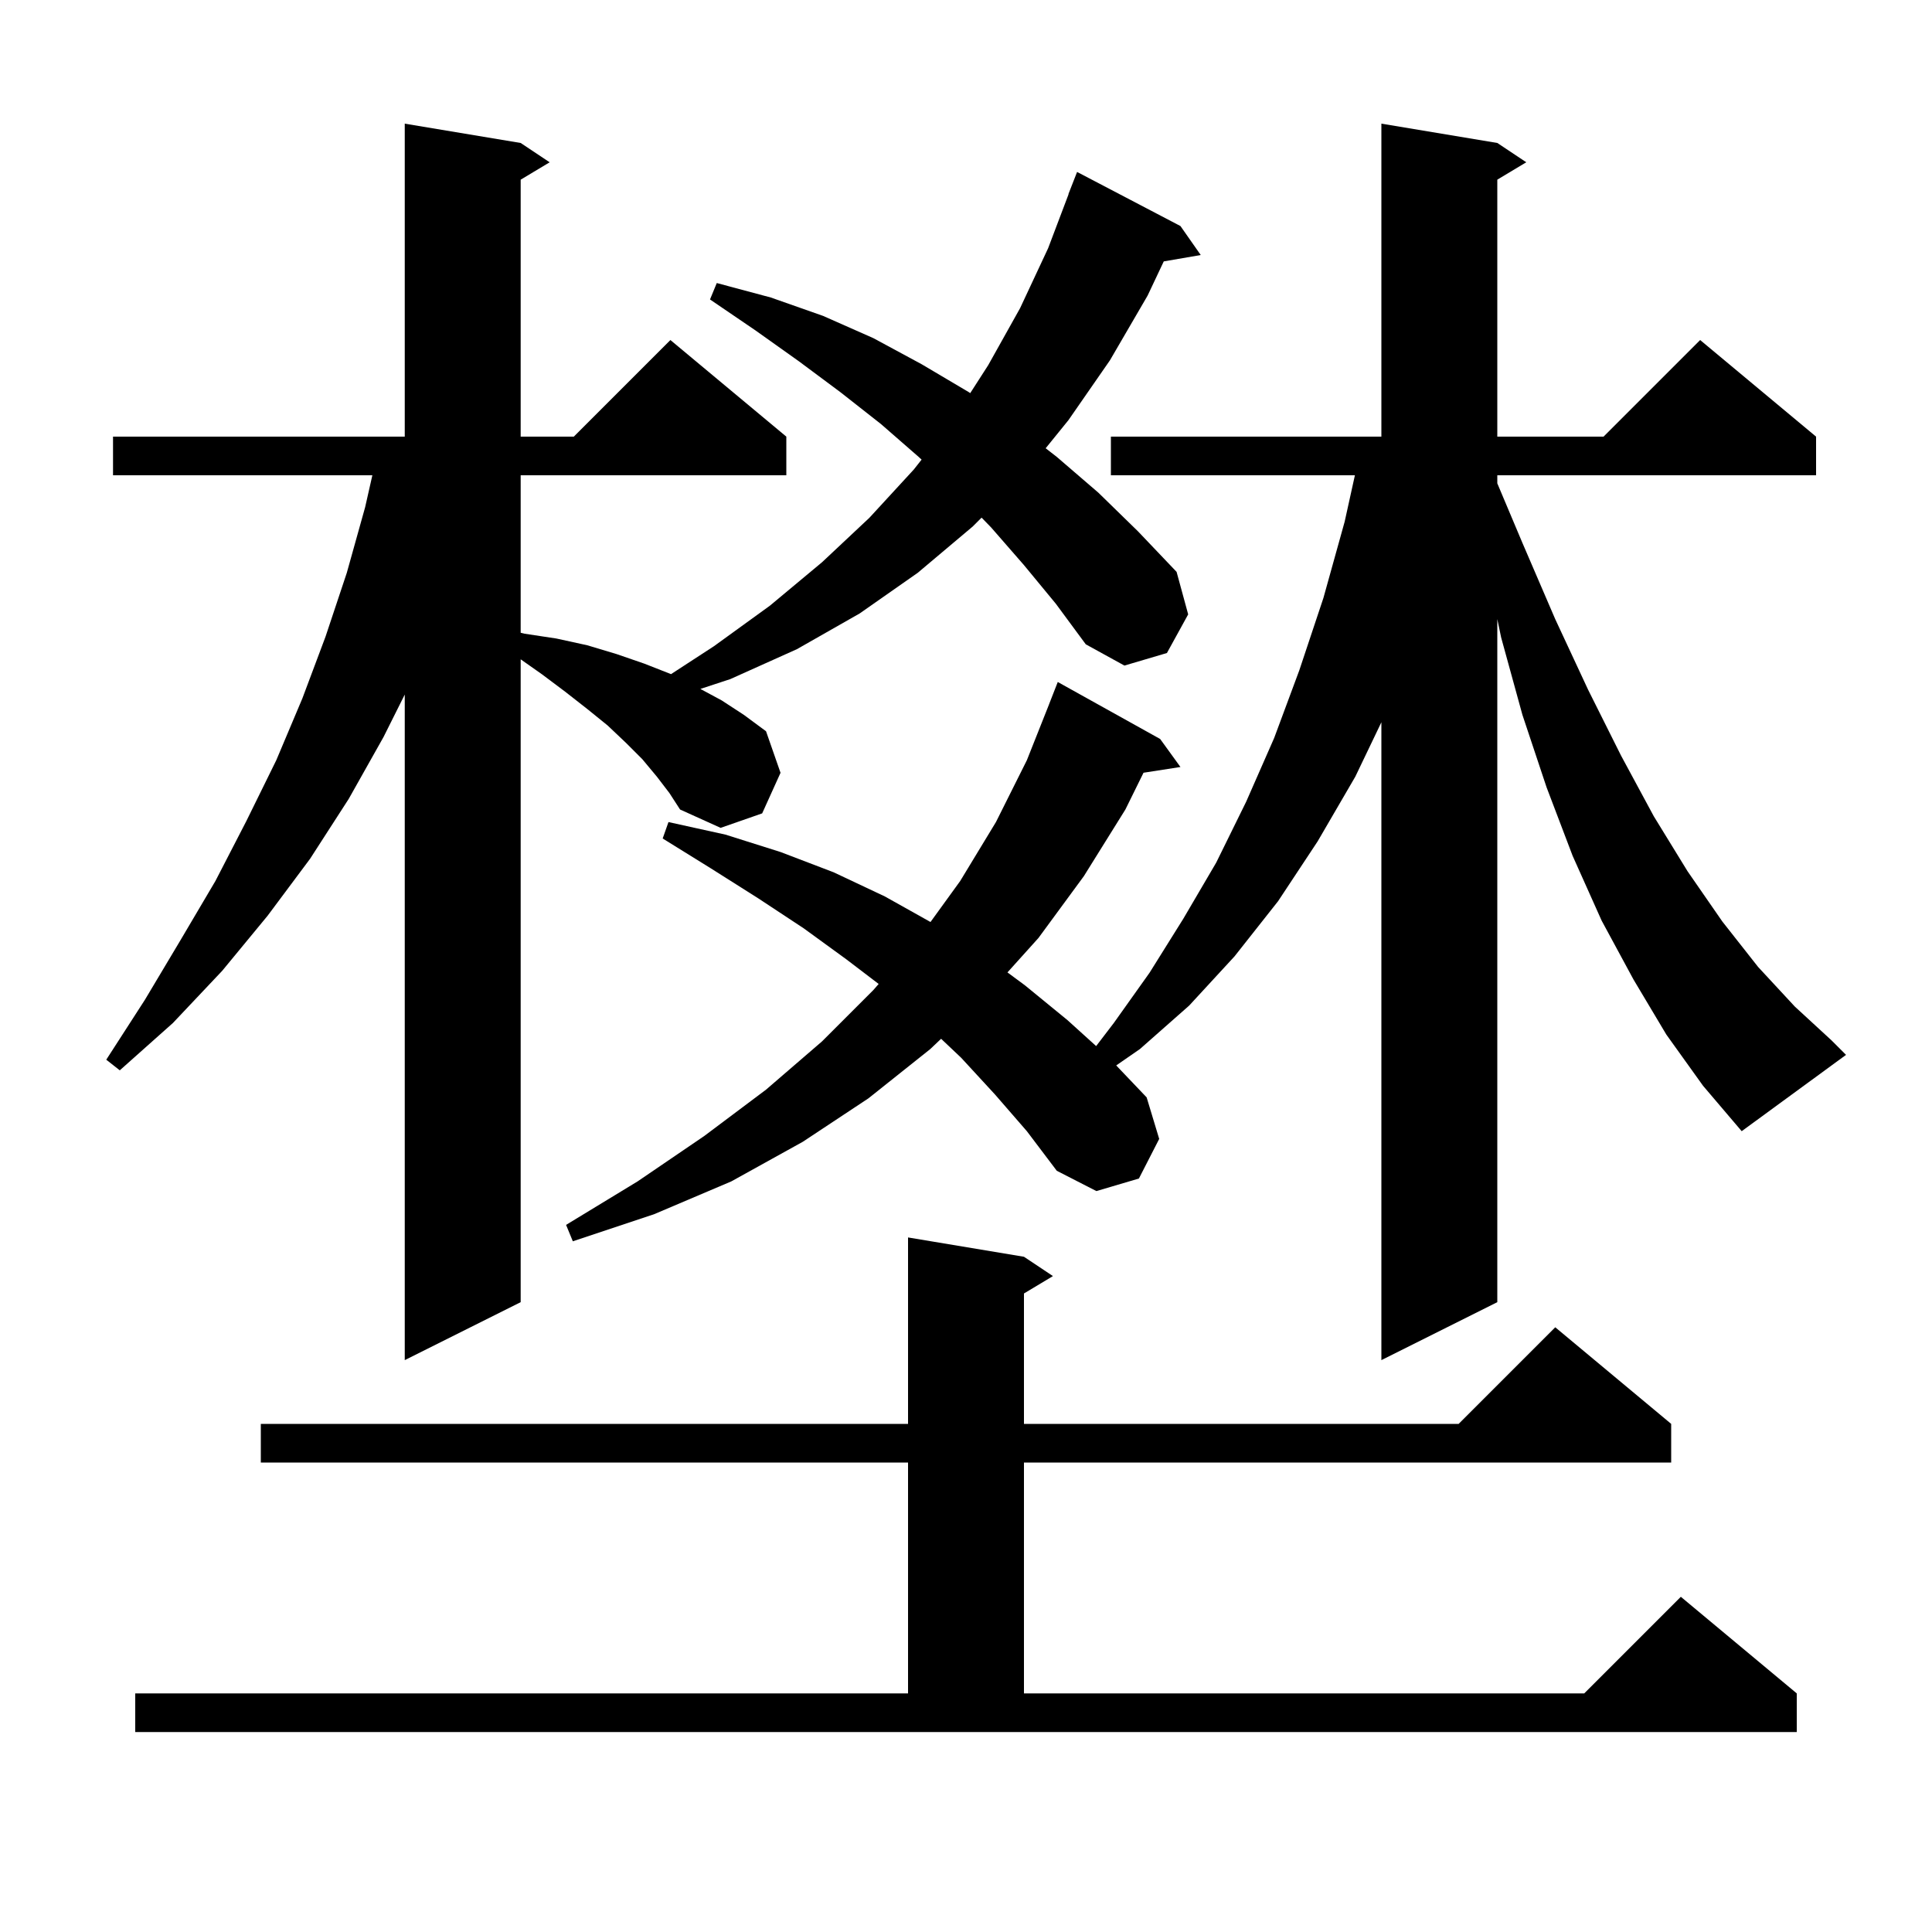 <svg xmlns="http://www.w3.org/2000/svg" xmlns:xlink="http://www.w3.org/1999/xlink" version="1.1" baseProfile="full" viewBox="0 0 200 200" width="200" height="200"><g fill="currentColor"><path d="M 14.0 175.3 L 94.0 175.3 L 94.0 151.4 L 27.0 151.4 L 27.0 147.4 L 94.0 147.4 L 94.0 128.1 L 106.0 130.1 L 109.0 132.1 L 106.0 133.9 L 106.0 147.4 L 151.0 147.4 L 161.0 137.4 L 173.0 147.4 L 173.0 151.4 L 106.0 151.4 L 106.0 175.3 L 164.0 175.3 L 174.0 165.3 L 186.0 175.3 L 186.0 179.3 L 14.0 179.3 Z M 106.0 58.5 L 102.6 54.6 L 101.614 53.586 L 100.7 54.5 L 95.0 59.3 L 89.0 63.5 L 82.5 67.2 L 75.6 70.3 L 72.504 71.318 L 74.7 72.5 L 77.0 74.0 L 79.3 75.7 L 80.8 80.0 L 78.9 84.2 L 74.6 85.7 L 70.4 83.8 L 69.3 82.1 L 68.0 80.4 L 66.5 78.6 L 64.8 76.9 L 62.9 75.1 L 60.8 73.4 L 58.5 71.6 L 56.1 69.8 L 53.9 68.252 L 53.9 134.8 L 41.9 140.8 L 41.9 71.9 L 39.7 76.3 L 36.1 82.7 L 32.1 88.9 L 27.7 94.8 L 23.0 100.5 L 17.9 105.9 L 12.4 110.8 L 11.0 109.7 L 15.0 103.5 L 18.7 97.3 L 22.3 91.2 L 25.5 85.0 L 28.6 78.7 L 31.3 72.3 L 33.7 65.9 L 35.9 59.3 L 37.8 52.5 L 38.547 49.2 L 11.7 49.2 L 11.7 45.2 L 41.9 45.2 L 41.9 12.8 L 53.9 14.8 L 56.9 16.8 L 53.9 18.6 L 53.9 45.2 L 59.4 45.2 L 69.4 35.2 L 81.4 45.2 L 81.4 49.2 L 53.9 49.2 L 53.9 65.503 L 54.3 65.6 L 57.6 66.1 L 60.8 66.8 L 63.8 67.7 L 66.7 68.7 L 69.465 69.786 L 73.9 66.9 L 79.7 62.7 L 85.1 58.2 L 90.0 53.6 L 94.6 48.6 L 95.404 47.58 L 95.1 47.3 L 91.2 43.9 L 87.0 40.6 L 82.7 37.4 L 78.2 34.2 L 73.5 31.0 L 74.2 29.3 L 79.8 30.8 L 85.2 32.7 L 90.4 35.0 L 95.4 37.7 L 100.3 40.6 L 100.438 40.696 L 102.3 37.8 L 105.6 31.9 L 108.5 25.7 L 110.619 20.105 L 110.6 20.1 L 111.5 17.8 L 122.2 23.4 L 124.3 26.4 L 120.472 27.06 L 118.8 30.6 L 114.9 37.3 L 110.6 43.5 L 108.247 46.403 L 109.4 47.3 L 113.7 51.0 L 117.8 55.0 L 121.8 59.2 L 123.0 63.6 L 120.8 67.6 L 116.4 68.9 L 112.4 66.7 L 109.3 62.5 Z M 172.5 107.1 L 169.1 101.4 L 165.8 95.3 L 162.8 88.6 L 160.1 81.5 L 157.6 74.0 L 155.4 66.0 L 155.0 64.089 L 155.0 134.8 L 143.0 140.8 L 143.0 74.769 L 140.3 80.4 L 136.4 87.1 L 132.3 93.3 L 127.8 99.0 L 123.1 104.1 L 118.0 108.6 L 115.55 110.293 L 118.7 113.6 L 120.0 117.9 L 117.9 122.0 L 113.5 123.3 L 109.4 121.2 L 106.3 117.1 L 103.0 113.3 L 99.5 109.5 L 97.423 107.535 L 96.3 108.6 L 89.9 113.7 L 83.1 118.2 L 75.7 122.3 L 67.7 125.7 L 59.3 128.5 L 58.6 126.8 L 66.0 122.3 L 72.9 117.6 L 79.3 112.8 L 85.1 107.8 L 90.4 102.5 L 90.959 101.859 L 87.6 99.3 L 83.2 96.1 L 78.5 93.0 L 73.6 89.9 L 68.6 86.8 L 69.2 85.1 L 75.1 86.4 L 80.8 88.2 L 86.3 90.3 L 91.6 92.8 L 96.325 95.446 L 99.4 91.2 L 103.1 85.1 L 106.3 78.7 L 108.603 72.901 L 108.6 72.9 L 109.5 70.6 L 120.1 76.5 L 122.2 79.4 L 118.377 79.993 L 116.5 83.8 L 112.2 90.7 L 107.5 97.1 L 104.292 100.664 L 106.1 102.0 L 110.5 105.6 L 113.473 108.29 L 115.3 105.9 L 119.0 100.7 L 122.5 95.1 L 125.9 89.3 L 129.0 83.0 L 131.9 76.4 L 134.5 69.4 L 137.0 61.9 L 139.2 54.0 L 140.259 49.2 L 115.0 49.2 L 115.0 45.2 L 143.0 45.2 L 143.0 12.8 L 155.0 14.8 L 158.0 16.8 L 155.0 18.6 L 155.0 45.2 L 166.0 45.2 L 176.0 35.2 L 188.0 45.2 L 188.0 49.2 L 155.0 49.2 L 155.0 50.034 L 157.6 56.2 L 161.0 64.1 L 164.4 71.4 L 167.8 78.2 L 171.2 84.5 L 174.7 90.2 L 178.3 95.4 L 182.0 100.1 L 185.8 104.2 L 189.6 107.7 L 191.1 109.2 L 180.3 117.1 L 176.3 112.4 Z "/></g></svg>
